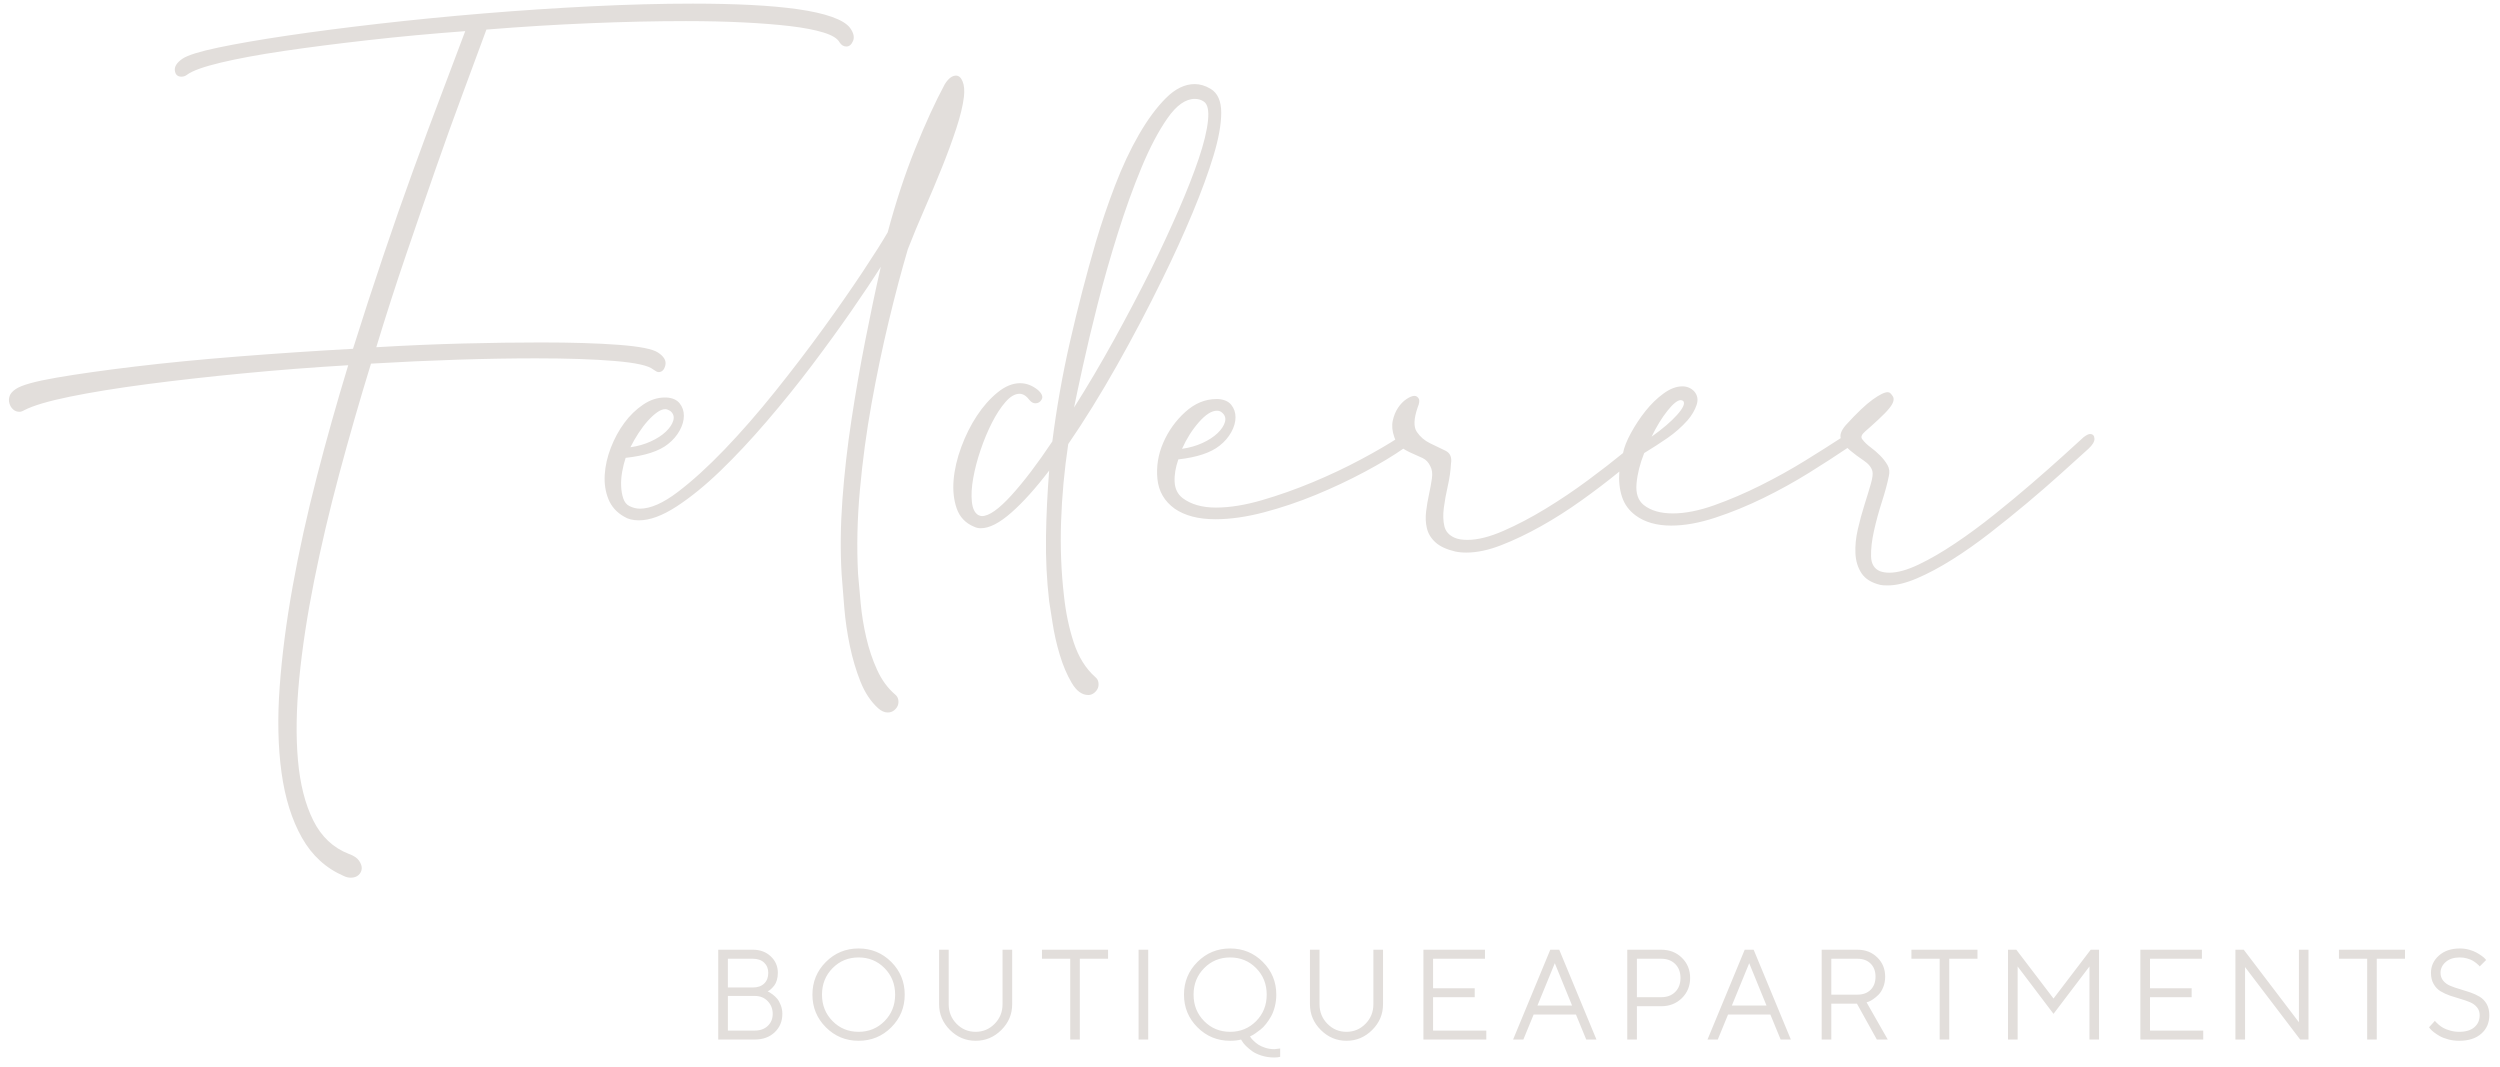 <?xml version="1.0" encoding="UTF-8" standalone="no"?><!DOCTYPE svg PUBLIC "-//W3C//DTD SVG 1.1//EN" "http://www.w3.org/Graphics/SVG/1.1/DTD/svg11.dtd"><svg width="100%" height="100%" viewBox="0 0 218 93" version="1.1" xmlns="http://www.w3.org/2000/svg" xmlns:xlink="http://www.w3.org/1999/xlink" xml:space="preserve" xmlns:serif="http://www.serif.com/" style="fill-rule:evenodd;clip-rule:evenodd;stroke-linejoin:round;stroke-miterlimit:2;"><g><path d="M215.765,89.573c-0.31,0.269 -0.752,0.402 -1.327,0.402c-0.266,-0 -0.525,-0.035 -0.776,-0.106c-0.251,-0.071 -0.451,-0.148 -0.598,-0.23c-0.147,-0.082 -0.285,-0.178 -0.412,-0.29c-0.128,-0.11 -0.21,-0.188 -0.248,-0.234c-0.039,-0.045 -0.065,-0.079 -0.08,-0.101l-0.513,0.568l0.104,0.125c0.057,0.081 0.162,0.179 0.311,0.295c0.149,0.117 0.32,0.231 0.513,0.341c0.192,0.111 0.441,0.208 0.743,0.29c0.302,0.082 0.62,0.123 0.956,0.123c0.822,-0 1.467,-0.206 1.933,-0.62c0.466,-0.412 0.698,-0.95 0.698,-1.614c0,-0.381 -0.078,-0.708 -0.234,-0.979c-0.157,-0.272 -0.361,-0.482 -0.612,-0.631c-0.251,-0.149 -0.527,-0.276 -0.827,-0.379c-0.301,-0.104 -0.602,-0.199 -0.904,-0.285c-0.302,-0.085 -0.579,-0.181 -0.83,-0.287c-0.251,-0.104 -0.454,-0.252 -0.611,-0.442c-0.157,-0.189 -0.235,-0.418 -0.235,-0.687c0,-0.372 0.152,-0.688 0.456,-0.951c0.303,-0.262 0.712,-0.392 1.225,-0.392c0.215,-0 0.424,0.027 0.625,0.084c0.203,0.056 0.364,0.121 0.487,0.191c0.122,0.071 0.238,0.151 0.347,0.24c0.108,0.09 0.178,0.152 0.207,0.185c0.029,0.035 0.051,0.064 0.065,0.086l0.563,-0.563l-0.094,-0.109c-0.058,-0.07 -0.153,-0.152 -0.289,-0.249c-0.134,-0.096 -0.287,-0.192 -0.458,-0.289c-0.172,-0.096 -0.386,-0.18 -0.641,-0.251c-0.258,-0.071 -0.527,-0.107 -0.812,-0.107c-0.753,0 -1.362,0.207 -1.824,0.62c-0.462,0.414 -0.693,0.915 -0.693,1.505c0,0.379 0.078,0.704 0.235,0.976c0.156,0.274 0.36,0.485 0.608,0.634c0.25,0.149 0.526,0.276 0.828,0.381c0.302,0.103 0.604,0.197 0.907,0.283c0.302,0.085 0.578,0.181 0.826,0.287c0.25,0.105 0.453,0.252 0.609,0.442c0.157,0.189 0.235,0.419 0.235,0.687c-0,0.434 -0.154,0.784 -0.463,1.051m-11.809,-5.97l2.462,0l0,7.044l0.835,-0l0,-7.044l2.463,0l0,-0.787l-5.76,0l-0,0.787Zm-3.49,5.537l-4.811,-6.324l-0.726,0l0,7.831l0.84,-0l-0,-6.318l4.806,6.318l0.726,-0l-0,-7.831l-0.835,0l-0,6.324Zm-12.985,-2.185l3.631,0l0,-0.78l-3.631,-0l-0,-2.572l4.526,0l-0,-0.787l-5.368,0l0,7.831l5.483,-0l0,-0.781l-4.641,0l-0,-2.911Zm-5.28,3.692l0.835,-0l0,-7.831l-0.726,0l-3.244,4.255l-3.243,-4.255l-0.726,0l-0,7.831l0.841,-0l-0,-6.372l3.128,4.133l3.135,-4.133l-0,6.372Zm-15.525,-7.044l2.463,0l-0,7.044l0.835,-0l-0,-7.044l2.462,0l0,-0.787l-5.76,0l0,0.787Zm-3.556,0.424c0.283,0.282 0.426,0.662 0.426,1.14c0,0.479 -0.143,0.859 -0.426,1.141c-0.285,0.283 -0.665,0.424 -1.14,0.424l-2.289,-0l-0,-3.129l2.289,0c0.475,0 0.855,0.142 1.14,0.424m-4.27,6.62l0.841,-0l-0,-3.129l2.234,0l1.736,3.129l0.95,-0l-1.846,-3.243l0.17,-0.055c0.108,-0.037 0.243,-0.109 0.404,-0.219c0.16,-0.109 0.318,-0.242 0.474,-0.398c0.157,-0.157 0.291,-0.373 0.404,-0.65c0.113,-0.276 0.169,-0.583 0.169,-0.917c0,-0.67 -0.227,-1.229 -0.685,-1.676c-0.457,-0.449 -1.031,-0.673 -1.721,-0.673l-3.13,0l-0,7.831Zm-3.577,-0l0.889,-0l-3.243,-7.831l-0.781,0l-3.243,7.831l0.896,-0l0.894,-2.178l3.692,-0l0.896,2.178Zm-4.255,-2.965l1.513,-3.691l1.508,3.691l-3.021,0Zm-4.938,-3.62c0.306,0.305 0.459,0.712 0.459,1.217c-0,0.506 -0.153,0.912 -0.459,1.218c-0.307,0.305 -0.712,0.458 -1.217,0.458l-2.125,0l-0,-3.352l2.125,0c0.505,0 0.91,0.153 1.217,0.459m-4.183,6.585l0.841,-0l-0,-2.905l2.125,-0c0.72,-0 1.319,-0.237 1.799,-0.707c0.478,-0.471 0.717,-1.058 0.717,-1.759c-0,-0.7 -0.237,-1.285 -0.715,-1.755c-0.477,-0.47 -1.077,-0.705 -1.801,-0.705l-2.966,0l-0,7.831Zm-3.577,-0l0.89,-0l-3.244,-7.831l-0.781,0l-3.243,7.831l0.895,-0l0.896,-2.178l3.691,-0l0.896,2.178Zm-4.255,-2.965l1.514,-3.691l1.506,3.691l-3.02,0Zm-9.101,-0.727l3.631,0l-0,-0.78l-3.631,-0l0,-2.572l4.527,0l-0,-0.787l-5.368,0l-0,7.831l5.482,-0l-0,-0.781l-4.641,0l0,-2.911Zm-9.901,0.618l-0,-4.757l-0.835,0l-0,4.757c-0,0.862 0.314,1.609 0.944,2.239c0.63,0.628 1.377,0.944 2.241,0.944c0.865,-0 1.612,-0.314 2.242,-0.942c0.63,-0.628 0.945,-1.375 0.945,-2.241l-0,-4.757l-0.841,0l0,4.757c0,0.67 -0.229,1.237 -0.688,1.703c-0.458,0.466 -1.012,0.699 -1.66,0.699c-0.648,-0 -1.201,-0.233 -1.66,-0.699c-0.458,-0.466 -0.688,-1.033 -0.688,-1.703m-7.794,-4.084c0.895,-0 1.65,0.31 2.266,0.933c0.615,0.622 0.922,1.393 0.922,2.31c-0,0.917 -0.307,1.687 -0.922,2.31c-0.616,0.622 -1.371,0.933 -2.266,0.933c-0.896,-0 -1.652,-0.311 -2.267,-0.933c-0.615,-0.623 -0.923,-1.393 -0.923,-2.31c0,-0.917 0.308,-1.688 0.923,-2.31c0.615,-0.623 1.371,-0.933 2.267,-0.933m2.85,0.392c-0.783,-0.782 -1.734,-1.174 -2.85,-1.174c-1.119,0 -2.068,0.392 -2.851,1.174c-0.782,0.783 -1.174,1.734 -1.174,2.851c0,1.118 0.392,2.067 1.174,2.85c0.783,0.783 1.732,1.174 2.851,1.174c0.371,-0 0.688,-0.036 0.95,-0.109l0.103,0.157c0.059,0.11 0.164,0.242 0.317,0.394c0.153,0.153 0.334,0.306 0.543,0.459c0.21,0.153 0.487,0.283 0.832,0.393c0.347,0.109 0.717,0.164 1.115,0.164c0.221,-0.004 0.389,-0.024 0.502,-0.06l0,-0.727l-0.502,0.061c-0.284,0 -0.55,-0.041 -0.8,-0.123c-0.25,-0.082 -0.449,-0.173 -0.598,-0.271c-0.149,-0.098 -0.288,-0.21 -0.415,-0.336c-0.128,-0.125 -0.207,-0.214 -0.241,-0.267c-0.032,-0.053 -0.056,-0.094 -0.071,-0.123l0.121,-0.054c0.091,-0.04 0.202,-0.107 0.335,-0.2c0.133,-0.092 0.282,-0.203 0.449,-0.33c0.165,-0.128 0.328,-0.293 0.488,-0.497c0.16,-0.203 0.307,-0.423 0.44,-0.658c0.133,-0.235 0.241,-0.518 0.327,-0.851c0.085,-0.333 0.129,-0.683 0.129,-1.046c0,-1.117 -0.391,-2.068 -1.174,-2.851m-9.994,-1.065l-0.841,0l0,7.831l0.841,-0l0,-7.831Zm-9.264,0.787l2.463,0l-0,7.044l0.836,-0l0,-7.044l2.463,0l-0,-0.787l-5.762,0l0,0.787Zm-8.135,3.97l-0,-4.757l-0.836,0l0,4.757c0,0.862 0.315,1.609 0.945,2.239c0.63,0.628 1.377,0.944 2.242,0.944c0.864,-0 1.611,-0.314 2.241,-0.942c0.63,-0.628 0.944,-1.375 0.944,-2.241l0,-4.757l-0.84,0l0,4.757c0,0.67 -0.23,1.237 -0.688,1.703c-0.459,0.466 -1.013,0.699 -1.66,0.699c-0.648,-0 -1.202,-0.233 -1.66,-0.699c-0.458,-0.466 -0.688,-1.033 -0.688,-1.703m-7.858,-4.866c-1.118,0 -2.067,0.392 -2.85,1.174c-0.783,0.783 -1.174,1.734 -1.174,2.851c-0,1.118 0.391,2.067 1.174,2.85c0.783,0.783 1.732,1.174 2.85,1.174c1.117,-0 2.068,-0.391 2.851,-1.174c0.781,-0.783 1.172,-1.732 1.172,-2.85c0,-1.117 -0.391,-2.068 -1.172,-2.851c-0.783,-0.782 -1.734,-1.174 -2.851,-1.174m0,0.782c0.895,-0 1.65,0.31 2.265,0.933c0.615,0.622 0.923,1.393 0.923,2.31c0,0.917 -0.308,1.687 -0.923,2.31c-0.615,0.622 -1.37,0.933 -2.265,0.933c-0.896,-0 -1.651,-0.311 -2.266,-0.933c-0.615,-0.623 -0.924,-1.393 -0.924,-2.31c0,-0.917 0.309,-1.688 0.924,-2.31c0.615,-0.623 1.37,-0.933 2.266,-0.933m-8.233,0.456c0.239,0.227 0.358,0.523 0.358,0.887c0,0.396 -0.119,0.708 -0.358,0.935c-0.238,0.229 -0.567,0.342 -0.985,0.342l-2.179,0l-0,-2.506l2.179,0c0.418,0 0.747,0.114 0.985,0.342m-3.164,2.901l2.348,-0c0.462,-0 0.838,0.153 1.127,0.456c0.29,0.304 0.435,0.673 0.435,1.106c-0,0.426 -0.143,0.775 -0.429,1.049c-0.286,0.273 -0.663,0.409 -1.133,0.409l-2.348,0l-0,-3.02Zm3.555,-0.447c0.058,-0.029 0.131,-0.085 0.221,-0.167c0.089,-0.082 0.179,-0.181 0.271,-0.298c0.09,-0.115 0.165,-0.271 0.223,-0.466c0.059,-0.195 0.087,-0.407 0.087,-0.636c0,-0.568 -0.205,-1.047 -0.614,-1.434c-0.41,-0.388 -0.932,-0.582 -1.564,-0.582l-3.02,0l-0,7.831l3.189,-0c0.713,-0 1.292,-0.212 1.736,-0.634c0.444,-0.423 0.666,-0.957 0.666,-1.605c-0,-0.266 -0.046,-0.518 -0.139,-0.756c-0.092,-0.238 -0.195,-0.424 -0.309,-0.56c-0.113,-0.134 -0.243,-0.258 -0.392,-0.372c-0.151,-0.111 -0.252,-0.181 -0.306,-0.207c-0.054,-0.025 -0.1,-0.045 -0.136,-0.06l0.087,-0.054Z" style="fill:#e2dedb;fill-rule:nonzero;"/><path d="M163.156,48.51c-0.016,-0.647 0.069,-1.385 0.254,-2.216c0.185,-0.832 0.415,-1.678 0.692,-2.539c0.277,-0.861 0.477,-1.6 0.6,-2.217c0.093,-0.369 0.053,-0.699 -0.116,-0.992c-0.169,-0.292 -0.385,-0.569 -0.646,-0.83c-0.261,-0.262 -0.538,-0.501 -0.83,-0.716c-0.293,-0.215 -0.532,-0.446 -0.716,-0.693c-0.155,-0.184 -0.069,-0.415 0.254,-0.692c0.323,-0.277 0.699,-0.615 1.131,-1.016c0.431,-0.399 0.746,-0.722 0.947,-0.97c0.199,-0.246 0.323,-0.453 0.369,-0.622c0.046,-0.169 0.038,-0.307 -0.023,-0.417c-0.062,-0.106 -0.139,-0.207 -0.231,-0.299c-0.062,-0.061 -0.139,-0.092 -0.231,-0.092c-0.277,0 -0.716,0.215 -1.316,0.646c-0.6,0.431 -1.378,1.17 -2.331,2.216c-0.431,0.493 -0.569,0.908 -0.416,1.246c0.155,0.339 0.416,0.662 0.785,0.97c0.369,0.308 0.762,0.6 1.178,0.878c0.415,0.277 0.669,0.583 0.762,0.923c0.061,0.215 0.015,0.592 -0.139,1.13c-0.155,0.54 -0.34,1.147 -0.555,1.824c-0.214,0.677 -0.407,1.384 -0.576,2.124c-0.17,0.738 -0.239,1.439 -0.208,2.099c0.03,0.663 0.208,1.241 0.531,1.733c0.323,0.491 0.868,0.83 1.639,1.015c0.123,0.03 0.338,0.046 0.646,0.046c0.739,-0 1.593,-0.208 2.562,-0.623c0.969,-0.416 1.993,-0.962 3.07,-1.639c1.077,-0.677 2.169,-1.446 3.278,-2.308c1.108,-0.861 2.184,-1.731 3.232,-2.608c1.046,-0.877 2.031,-1.732 2.954,-2.564c0.923,-0.829 1.724,-1.553 2.401,-2.169c0.369,-0.338 0.545,-0.639 0.53,-0.899c-0.016,-0.261 -0.146,-0.393 -0.392,-0.393c-0.123,-0 -0.309,0.092 -0.554,0.277c-0.401,0.369 -1.001,0.916 -1.801,1.639c-0.8,0.723 -1.707,1.523 -2.723,2.4c-1.016,0.877 -2.1,1.777 -3.255,2.7c-1.154,0.925 -2.293,1.764 -3.416,2.516c-1.124,0.756 -2.186,1.371 -3.185,1.848c-1.001,0.477 -1.855,0.714 -2.562,0.714c-0.308,0 -0.585,-0.045 -0.831,-0.138c-0.493,-0.214 -0.747,-0.646 -0.762,-1.292m-17.75,-12.696c0.492,-0.615 0.877,-0.923 1.154,-0.923c0.092,0 0.169,0.031 0.231,0.092c0.153,0.216 -0.031,0.616 -0.554,1.2c-0.524,0.586 -1.262,1.217 -2.217,1.894c0.432,-0.892 0.894,-1.646 1.386,-2.263m12.026,4.341c-1.246,0.769 -2.547,1.492 -3.901,2.169c-1.355,0.677 -2.7,1.253 -4.04,1.731c-1.338,0.478 -2.547,0.715 -3.623,0.715c-1.079,0 -1.924,-0.246 -2.54,-0.738c-0.492,-0.4 -0.7,-1.023 -0.622,-1.87c0.076,-0.846 0.299,-1.73 0.668,-2.655c0.709,-0.43 1.386,-0.869 2.032,-1.314c0.646,-0.446 1.231,-0.962 1.754,-1.547c0.369,-0.432 0.63,-0.878 0.786,-1.34c0.152,-0.461 0.076,-0.861 -0.231,-1.2c-0.277,-0.277 -0.617,-0.415 -1.017,-0.415c-0.523,0 -1.068,0.207 -1.639,0.624c-0.569,0.415 -1.092,0.923 -1.569,1.523c-0.477,0.6 -0.9,1.239 -1.27,1.916c-0.369,0.677 -0.6,1.262 -0.692,1.753c-0.862,0.709 -1.885,1.501 -3.07,2.378c-1.185,0.877 -2.408,1.701 -3.669,2.47c-1.263,0.769 -2.494,1.416 -3.694,1.939c-1.2,0.524 -2.247,0.785 -3.139,0.785c-0.462,0 -0.831,-0.062 -1.108,-0.185c-0.493,-0.215 -0.793,-0.554 -0.901,-1.015c-0.108,-0.463 -0.123,-0.993 -0.046,-1.593c0.077,-0.6 0.193,-1.239 0.347,-1.916c0.154,-0.676 0.246,-1.324 0.277,-1.938c0.092,-0.555 -0.07,-0.931 -0.485,-1.132c-0.416,-0.2 -0.862,-0.415 -1.339,-0.646c-0.477,-0.231 -0.863,-0.562 -1.154,-0.993c-0.292,-0.43 -0.27,-1.138 0.069,-2.124c0.154,-0.369 0.186,-0.63 0.092,-0.784c-0.092,-0.154 -0.215,-0.231 -0.369,-0.231c-0.183,0 -0.415,0.092 -0.692,0.277c-0.277,0.184 -0.524,0.439 -0.739,0.762c-0.215,0.323 -0.369,0.699 -0.461,1.131c-0.093,0.431 -0.046,0.908 0.138,1.431c0.124,0.4 0.331,0.701 0.624,0.9c0.291,0.201 0.6,0.37 0.923,0.508c0.323,0.138 0.63,0.277 0.923,0.415c0.292,0.139 0.516,0.378 0.67,0.715c0.152,0.277 0.2,0.632 0.137,1.063c-0.062,0.431 -0.146,0.893 -0.253,1.385c-0.108,0.492 -0.193,0.992 -0.253,1.5c-0.062,0.508 -0.04,0.993 0.068,1.453c0.108,0.463 0.354,0.871 0.739,1.224c0.384,0.355 0.962,0.624 1.731,0.808c0.154,0.031 0.307,0.055 0.462,0.069c0.153,0.017 0.323,0.024 0.507,0.024c0.923,0 1.94,-0.215 3.048,-0.647c1.107,-0.43 2.254,-0.977 3.439,-1.639c1.184,-0.661 2.369,-1.415 3.553,-2.261c1.186,-0.847 2.287,-1.685 3.302,-2.517c-0.062,0.801 0.015,1.531 0.231,2.194c0.215,0.662 0.615,1.207 1.2,1.638c0.8,0.586 1.83,0.878 3.093,0.878c1.169,-0 2.454,-0.231 3.855,-0.694c1.4,-0.46 2.792,-1.03 4.178,-1.707c1.385,-0.677 2.707,-1.409 3.97,-2.193c1.262,-0.785 2.369,-1.501 3.324,-2.147c0.338,-0.246 0.485,-0.492 0.439,-0.738c-0.047,-0.246 -0.193,-0.37 -0.439,-0.37c-0.124,-0 -0.262,0.047 -0.416,0.139c-0.893,0.585 -1.962,1.262 -3.208,2.032m-52.882,-3.348c0.585,-0.661 1.109,-0.993 1.571,-0.993c0.184,0 0.338,0.063 0.461,0.185c0.246,0.215 0.323,0.485 0.231,0.808c-0.092,0.323 -0.308,0.647 -0.646,0.97c-0.339,0.323 -0.778,0.608 -1.316,0.854c-0.539,0.246 -1.131,0.415 -1.778,0.507c0.4,-0.892 0.893,-1.668 1.477,-2.331m14.127,3.254c-1.324,0.708 -2.723,1.371 -4.201,1.986c-1.477,0.616 -2.954,1.139 -4.431,1.569c-1.478,0.431 -2.817,0.646 -4.017,0.646c-1.201,-0 -2.17,-0.277 -2.908,-0.83c-0.432,-0.339 -0.662,-0.809 -0.693,-1.409c-0.031,-0.6 0.077,-1.254 0.323,-1.962c1.631,-0.184 2.831,-0.584 3.601,-1.2c0.431,-0.338 0.769,-0.731 1.016,-1.176c0.246,-0.447 0.369,-0.878 0.369,-1.293c0,-0.416 -0.123,-0.778 -0.369,-1.086c-0.247,-0.307 -0.631,-0.476 -1.154,-0.507l-0.14,0c-0.985,0 -1.892,0.377 -2.723,1.131c-0.83,0.754 -1.47,1.646 -1.916,2.678c-0.446,1.031 -0.615,2.085 -0.507,3.162c0.107,1.077 0.608,1.939 1.5,2.585c0.892,0.615 2.077,0.924 3.555,0.924c1.292,-0 2.701,-0.2 4.224,-0.6c1.523,-0.401 3.031,-0.909 4.524,-1.524c1.492,-0.616 2.916,-1.285 4.27,-2.009c1.354,-0.722 2.493,-1.408 3.416,-2.054c0.339,-0.246 0.485,-0.492 0.439,-0.738c-0.046,-0.246 -0.193,-0.37 -0.439,-0.37c-0.123,-0 -0.262,0.047 -0.415,0.139c-0.893,0.585 -2.002,1.231 -3.324,1.938m-13.71,-31.206c0.337,0.215 0.46,0.769 0.369,1.661c-0.092,0.894 -0.362,2.002 -0.808,3.324c-0.448,1.324 -1.032,2.816 -1.755,4.478c-0.723,1.662 -1.531,3.402 -2.424,5.217c-1.015,2.031 -2.092,4.078 -3.231,6.14c-1.138,2.061 -2.293,4.016 -3.462,5.862c0.153,-0.769 0.407,-1.962 0.762,-3.577c0.353,-1.617 0.785,-3.424 1.292,-5.424c0.508,-2.001 1.092,-4.055 1.754,-6.163c0.661,-2.109 1.355,-4.032 2.078,-5.772c0.723,-1.738 1.477,-3.168 2.262,-4.293c0.784,-1.122 1.577,-1.684 2.377,-1.684c0.307,-0 0.569,0.077 0.786,0.231m-19.436,37.207c0.739,0 1.623,-0.453 2.654,-1.361c1.032,-0.907 2.131,-2.131 3.302,-3.669c-0.156,1.938 -0.248,3.854 -0.278,5.746c-0.03,1.894 0.061,3.779 0.278,5.656c0.061,0.369 0.161,1.008 0.299,1.916c0.139,0.907 0.347,1.823 0.624,2.746c0.277,0.924 0.622,1.74 1.039,2.447c0.415,0.708 0.899,1.062 1.453,1.062c0.185,-0 0.353,-0.063 0.508,-0.184c0.153,-0.124 0.261,-0.262 0.323,-0.417c0.062,-0.154 0.076,-0.323 0.046,-0.508c-0.031,-0.184 -0.123,-0.337 -0.277,-0.461c-0.831,-0.739 -1.453,-1.739 -1.87,-3c-0.414,-1.263 -0.699,-2.617 -0.853,-4.063c-0.247,-2.123 -0.332,-4.293 -0.253,-6.51c0.075,-2.215 0.283,-4.461 0.622,-6.739c1.415,-2.061 2.832,-4.347 4.247,-6.856c1.415,-2.507 2.739,-5.024 3.971,-7.547c0.984,-2 1.861,-3.925 2.63,-5.771c0.769,-1.847 1.378,-3.509 1.824,-4.986c0.446,-1.477 0.67,-2.724 0.67,-3.739c-0,-1.015 -0.309,-1.708 -0.923,-2.077c-0.463,-0.278 -0.924,-0.415 -1.386,-0.415c-0.862,-0 -1.701,0.407 -2.516,1.222c-0.815,0.816 -1.6,1.878 -2.354,3.186c-0.755,1.308 -1.447,2.785 -2.078,4.432c-0.631,1.646 -1.193,3.3 -1.685,4.962c-0.831,2.862 -1.577,5.741 -2.239,8.633c-0.662,2.893 -1.176,5.801 -1.546,8.725c-1.293,1.94 -2.486,3.509 -3.578,4.709c-1.093,1.2 -1.947,1.801 -2.562,1.801c-0.092,-0 -0.2,-0.032 -0.323,-0.092c-0.308,-0.186 -0.493,-0.57 -0.554,-1.155c-0.062,-0.585 -0.024,-1.27 0.116,-2.055c0.138,-0.784 0.352,-1.607 0.646,-2.469c0.292,-0.862 0.624,-1.655 0.993,-2.378c0.369,-0.723 0.761,-1.323 1.176,-1.8c0.416,-0.477 0.824,-0.716 1.224,-0.716c0.307,0 0.6,0.185 0.877,0.554c0.154,0.185 0.323,0.277 0.508,0.277c0.247,0 0.43,-0.115 0.553,-0.346c0.123,-0.232 0.017,-0.5 -0.323,-0.808c-0.492,-0.4 -1.015,-0.6 -1.569,-0.6c-0.646,-0 -1.301,0.269 -1.962,0.807c-0.662,0.54 -1.262,1.217 -1.8,2.032c-0.539,0.816 -0.993,1.725 -1.362,2.724c-0.369,1 -0.593,1.961 -0.67,2.884c-0.076,0.924 0.016,1.755 0.277,2.494c0.263,0.738 0.762,1.263 1.501,1.57c0.184,0.092 0.384,0.137 0.6,0.137m-29.845,-8.308c0.261,-0.4 0.531,-0.754 0.808,-1.062c0.278,-0.307 0.546,-0.554 0.808,-0.739c0.261,-0.185 0.499,-0.277 0.716,-0.277c0.121,0 0.277,0.063 0.46,0.184c0.247,0.217 0.323,0.485 0.232,0.808c-0.092,0.324 -0.309,0.647 -0.646,0.97c-0.339,0.323 -0.778,0.608 -1.316,0.854c-0.54,0.247 -1.131,0.415 -1.778,0.508c0.215,-0.431 0.455,-0.846 0.716,-1.246m19.759,-8.033c-0.448,2.278 -0.848,4.578 -1.2,6.901c-0.355,2.325 -0.617,4.633 -0.786,6.926c-0.169,2.292 -0.192,4.47 -0.069,6.532c0.062,0.831 0.139,1.8 0.231,2.908c0.092,1.107 0.253,2.216 0.484,3.324c0.232,1.107 0.538,2.146 0.924,3.116c0.385,0.969 0.9,1.746 1.546,2.331c0.277,0.246 0.555,0.369 0.832,0.369c0.215,-0 0.398,-0.062 0.554,-0.184c0.153,-0.124 0.261,-0.262 0.323,-0.416c0.061,-0.154 0.076,-0.323 0.046,-0.507c-0.031,-0.185 -0.124,-0.339 -0.277,-0.463c-0.646,-0.554 -1.171,-1.269 -1.569,-2.146c-0.402,-0.878 -0.716,-1.816 -0.947,-2.816c-0.231,-1 -0.393,-1.993 -0.485,-2.978c-0.093,-0.984 -0.17,-1.846 -0.231,-2.584c-0.123,-2.339 -0.069,-4.779 0.162,-7.318c0.231,-2.539 0.568,-5.047 1.015,-7.526c0.446,-2.476 0.946,-4.869 1.5,-7.177c0.555,-2.309 1.109,-4.401 1.663,-6.278c0.43,-1.109 0.915,-2.278 1.454,-3.51c0.538,-1.23 1.046,-2.438 1.523,-3.624c0.477,-1.184 0.892,-2.314 1.246,-3.392c0.354,-1.077 0.578,-2 0.67,-2.77c0.061,-0.554 0.023,-0.999 -0.116,-1.338c-0.138,-0.339 -0.33,-0.509 -0.576,-0.509c-0.339,0 -0.662,0.248 -0.971,0.74c-0.829,1.538 -1.692,3.415 -2.584,5.631c-0.893,2.216 -1.693,4.648 -2.4,7.294c-0.463,0.8 -1.194,1.954 -2.193,3.463c-1.001,1.507 -2.147,3.155 -3.44,4.939c-1.293,1.785 -2.686,3.609 -4.178,5.471c-1.492,1.862 -2.962,3.547 -4.408,5.054c-1.448,1.509 -2.81,2.747 -4.086,3.717c-1.277,0.97 -2.378,1.454 -3.301,1.454c-0.308,0 -0.616,-0.077 -0.923,-0.231c-0.246,-0.123 -0.424,-0.346 -0.531,-0.669c-0.108,-0.323 -0.17,-0.685 -0.185,-1.085c-0.016,-0.4 0.015,-0.815 0.093,-1.247c0.076,-0.43 0.177,-0.831 0.3,-1.2c1.692,-0.185 2.923,-0.584 3.692,-1.2c0.431,-0.338 0.77,-0.731 1.017,-1.178c0.246,-0.444 0.369,-0.877 0.369,-1.292c-0,-0.415 -0.123,-0.776 -0.369,-1.085c-0.247,-0.307 -0.631,-0.477 -1.155,-0.508l-0.137,0c-0.648,0 -1.279,0.207 -1.894,0.624c-0.616,0.415 -1.162,0.945 -1.639,1.593c-0.477,0.646 -0.868,1.369 -1.177,2.169c-0.308,0.8 -0.484,1.585 -0.531,2.355c-0.046,0.769 0.062,1.477 0.324,2.123c0.261,0.646 0.714,1.155 1.362,1.523c0.338,0.216 0.768,0.324 1.292,0.324c0.953,-0 2.046,-0.401 3.278,-1.201c1.23,-0.8 2.507,-1.839 3.832,-3.116c1.322,-1.276 2.677,-2.723 4.061,-4.339c1.386,-1.616 2.694,-3.239 3.925,-4.87c1.23,-1.632 2.37,-3.201 3.416,-4.709c1.046,-1.507 1.908,-2.801 2.586,-3.878c-0.463,2.031 -0.917,4.186 -1.362,6.463m-47.826,11.887c-0.848,3.278 -1.547,6.456 -2.101,9.533c-0.553,3.077 -0.931,5.993 -1.131,8.748c-0.2,2.755 -0.146,5.247 0.161,7.479c0.309,2.231 0.901,4.124 1.779,5.678c0.877,1.554 2.099,2.67 3.668,3.347c0.185,0.092 0.386,0.139 0.601,0.139c0.277,0 0.501,-0.078 0.669,-0.231c0.169,-0.154 0.261,-0.339 0.277,-0.554c0.015,-0.216 -0.062,-0.446 -0.231,-0.692c-0.168,-0.247 -0.469,-0.447 -0.899,-0.6c-1.354,-0.525 -2.386,-1.494 -3.094,-2.909c-0.708,-1.416 -1.153,-3.171 -1.338,-5.263c-0.185,-2.094 -0.147,-4.471 0.115,-7.132c0.261,-2.663 0.693,-5.494 1.293,-8.495c0.6,-3.001 1.33,-6.108 2.192,-9.325c0.862,-3.215 1.785,-6.424 2.77,-9.625c2.616,-0.153 5.14,-0.269 7.572,-0.346c2.43,-0.077 4.693,-0.115 6.785,-0.115c2.771,-0 5.071,0.076 6.902,0.231c1.832,0.154 2.947,0.4 3.348,0.738c0.214,0.154 0.369,0.231 0.461,0.231c0.308,-0 0.508,-0.2 0.6,-0.6c0.093,-0.4 -0.124,-0.769 -0.646,-1.109c-0.461,-0.307 -1.601,-0.53 -3.416,-0.669c-1.817,-0.138 -4.08,-0.208 -6.787,-0.208c-2.093,0 -4.355,0.031 -6.786,0.092c-2.432,0.062 -4.955,0.17 -7.571,0.324c0.832,-2.739 1.693,-5.417 2.586,-8.032c0.892,-2.616 1.753,-5.117 2.584,-7.502c0.832,-2.385 1.632,-4.609 2.401,-6.671c0.769,-2.062 1.446,-3.893 2.031,-5.493c3.047,-0.247 6.055,-0.432 9.026,-0.555c2.969,-0.123 5.762,-0.185 8.378,-0.185c1.817,-0 3.493,0.04 5.032,0.116c1.54,0.077 2.892,0.185 4.063,0.323c1.169,0.139 2.131,0.323 2.885,0.554c0.754,0.231 1.224,0.516 1.408,0.853c0.154,0.248 0.354,0.371 0.6,0.371c0.246,-0 0.439,-0.162 0.578,-0.485c0.138,-0.324 0.053,-0.701 -0.255,-1.132c-0.277,-0.369 -0.808,-0.692 -1.592,-0.969c-0.785,-0.277 -1.778,-0.499 -2.978,-0.669c-1.2,-0.169 -2.569,-0.293 -4.109,-0.37c-1.539,-0.076 -3.215,-0.115 -5.032,-0.115c-2.738,-0 -5.671,0.077 -8.794,0.231c-3.124,0.154 -6.263,0.362 -9.417,0.622c-3.155,0.262 -6.209,0.563 -9.163,0.901c-2.955,0.339 -5.625,0.685 -8.011,1.039c-2.386,0.354 -4.385,0.701 -6.001,1.039c-1.616,0.339 -2.654,0.662 -3.116,0.969c-0.493,0.339 -0.716,0.686 -0.669,1.038c0.046,0.355 0.238,0.531 0.577,0.531c0.185,0 0.353,-0.061 0.508,-0.184c0.461,-0.338 1.43,-0.684 2.907,-1.039c1.478,-0.353 3.309,-0.692 5.494,-1.016c2.185,-0.323 4.64,-0.637 7.364,-0.945c2.723,-0.309 5.546,-0.57 8.471,-0.786c-0.585,1.57 -1.27,3.386 -2.054,5.447c-0.785,2.063 -1.609,4.28 -2.47,6.649c-0.862,2.37 -1.74,4.878 -2.631,7.525c-0.894,2.646 -1.771,5.34 -2.632,8.078c-3.355,0.185 -6.687,0.409 -9.995,0.67c-3.309,0.261 -6.309,0.554 -9.002,0.877c-2.693,0.323 -4.978,0.646 -6.856,0.969c-1.876,0.323 -3.061,0.654 -3.553,0.993c-0.278,0.184 -0.455,0.385 -0.532,0.6c-0.076,0.215 -0.085,0.431 -0.023,0.646c0.063,0.215 0.169,0.393 0.324,0.531c0.154,0.139 0.339,0.207 0.554,0.207c0.123,0 0.26,-0.046 0.415,-0.138c0.769,-0.4 2.093,-0.792 3.969,-1.178c1.878,-0.384 4.102,-0.745 6.671,-1.084c2.57,-0.338 5.371,-0.654 8.402,-0.945c3.032,-0.293 6.102,-0.532 9.211,-0.716c-0.985,3.231 -1.901,6.486 -2.747,9.763" style="fill:#e2dedb;fill-rule:nonzero;"/></g></svg>